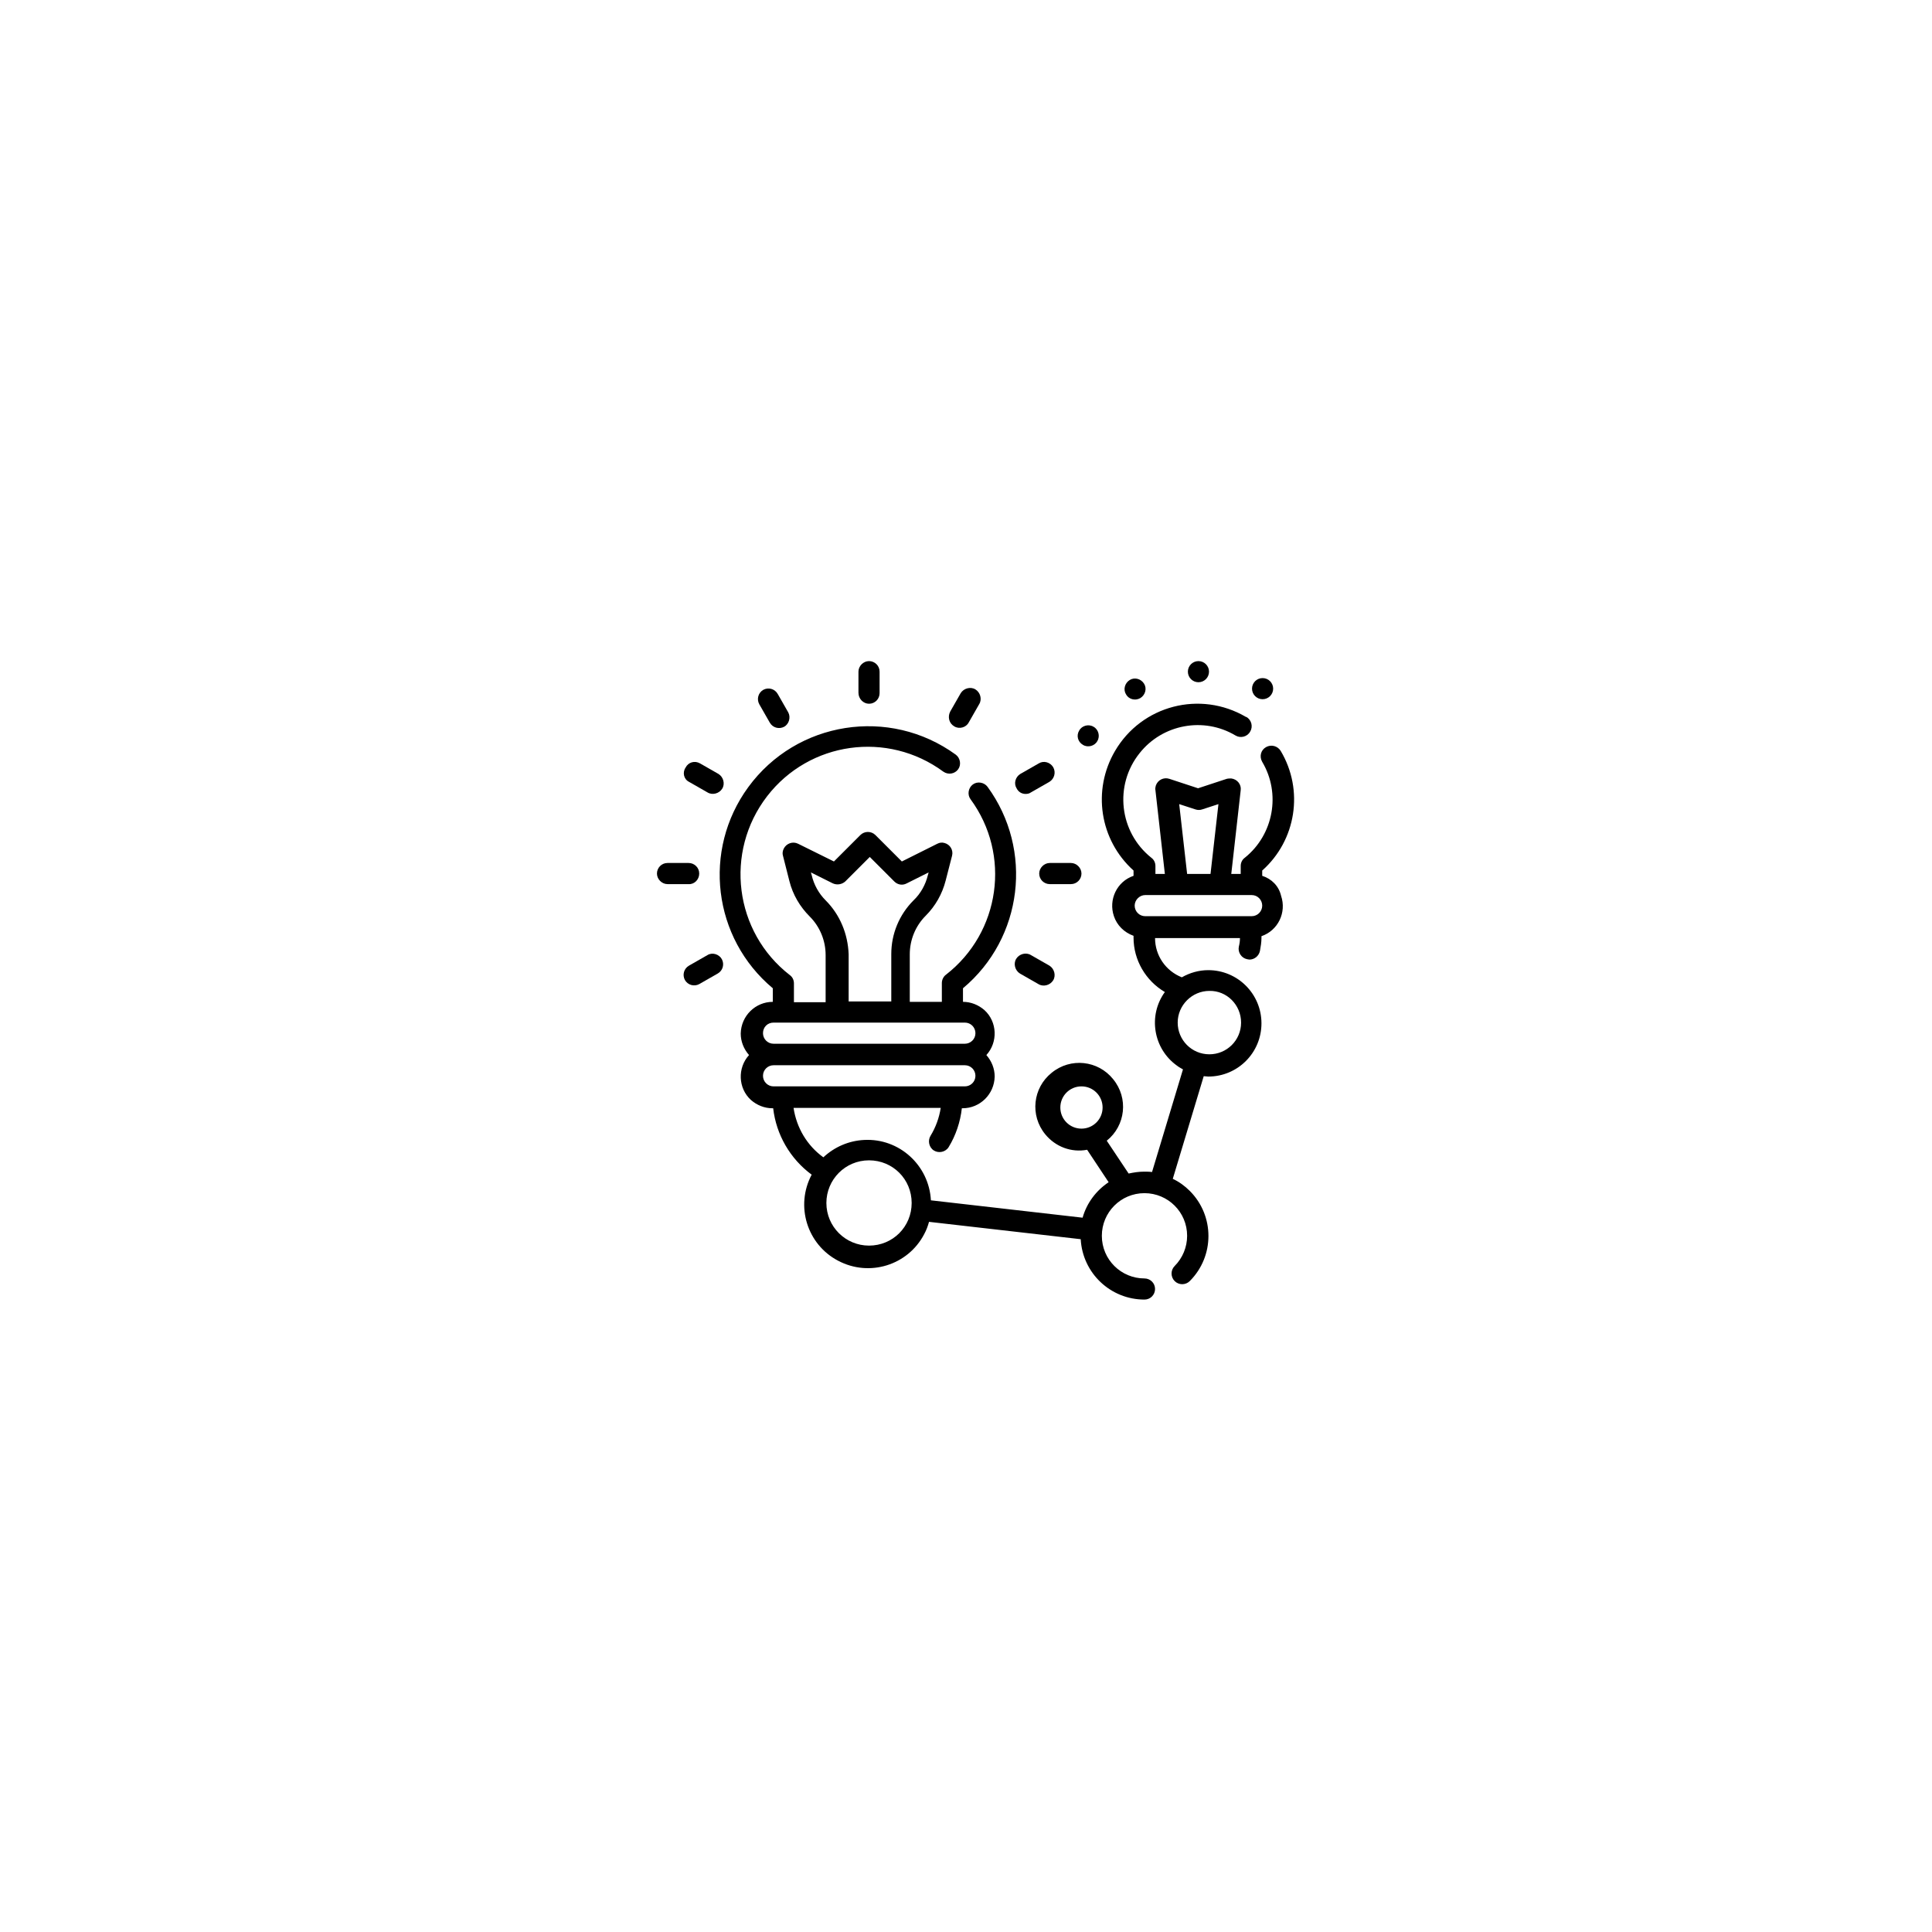 <?xml version="1.0" encoding="utf-8"?>
<!-- Generator: Adobe Illustrator 24.2.1, SVG Export Plug-In . SVG Version: 6.00 Build 0)  -->
<svg version="1.1" id="Capa_1" xmlns="http://www.w3.org/2000/svg" xmlns:xlink="http://www.w3.org/1999/xlink" x="0px" y="0px"
	 viewBox="0 0 512 512" style="enable-background:new 0 0 512 512;" xml:space="preserve">
<g id="Outline">
	<g>
		<path d="M275.4,231.5c0,1.6,1.3,2.8,2.8,2.8h5.6c1.6,0,2.8-1.3,2.8-2.8s-1.3-2.8-2.8-2.8h-5.6C276.7,228.7,275.4,230,275.4,231.5z
			"/>
		<path d="M185.3,231.5c0-1.6-1.3-2.8-2.8-2.8h-5.6c-1.6,0-2.8,1.3-2.8,2.8s1.3,2.8,2.8,2.8h5.6C184,234.4,185.3,233.1,185.3,231.5z
			"/>
		<path d="M230.3,186.5c1.6,0,2.8-1.3,2.8-2.8V178c0-1.6-1.3-2.8-2.8-2.8s-2.8,1.3-2.8,2.8v5.6C227.5,185.2,228.8,186.5,230.3,186.5
			z"/>
		<path d="M271.8,210.4c0.5,0,1-0.1,1.4-0.4l4.9-2.8c1.3-0.8,1.8-2.5,1-3.9c-0.8-1.3-2.5-1.8-3.8-1l-4.9,2.8c-1.3,0.8-1.8,2.5-1,3.8
			C269.9,209.9,270.8,210.4,271.8,210.4z"/>
		<path d="M187.5,253.1l-4.9,2.8c-1.4,0.8-1.8,2.5-1.1,3.8c0.8,1.4,2.5,1.8,3.8,1.1c0,0,0,0,0,0l4.9-2.8c1.4-0.8,1.8-2.5,1.1-3.8
			S188.8,252.3,187.5,253.1C187.5,253,187.5,253,187.5,253.1z"/>
		<path d="M204,191.5c0.8,1.4,2.5,1.8,3.8,1.1s1.8-2.5,1.1-3.8c0,0,0,0,0,0l-2.8-4.9c-0.8-1.4-2.5-1.8-3.8-1.1
			c-1.4,0.8-1.8,2.5-1.1,3.8c0,0,0,0,0,0L204,191.5z"/>
		<path d="M273.2,253.1c-1.3-0.8-3.1-0.3-3.9,1c-0.8,1.3-0.3,3.1,1,3.9c0,0,0,0,0,0l4.9,2.8c1.3,0.8,3.1,0.3,3.9-1s0.3-3.1-1-3.9
			c0,0,0,0,0,0L273.2,253.1z"/>
		<path d="M182.6,207.2l4.9,2.8c1.3,0.8,3.1,0.3,3.9-1c0.8-1.3,0.3-3.1-1-3.9c0,0,0,0,0,0l-4.9-2.8c-1.4-0.8-3.1-0.3-3.8,1.1
			C180.8,204.7,181.2,206.5,182.6,207.2z"/>
		<path d="M252.9,192.5c1.3,0.8,3.1,0.3,3.8-1c0,0,0,0,0,0l2.8-4.9c0.8-1.3,0.3-3.1-1-3.9s-3.1-0.3-3.9,1c0,0,0,0,0,0l-2.8,4.9
			C251.1,190,251.5,191.7,252.9,192.5C252.9,192.5,252.9,192.5,252.9,192.5z"/>
		<path d="M334.5,232.1v-1.4c9-8,11.1-21.3,4.9-31.7c-0.8-1.3-2.5-1.8-3.9-1s-1.8,2.5-1,3.9c5,8.4,3,19.3-4.6,25.4
			c-0.7,0.5-1.1,1.3-1.1,2.2v2.1h-2.5l2.5-22.2c0.2-1.5-0.9-2.9-2.5-3.1c-0.4,0-0.8,0-1.2,0.1l-7.6,2.5l-7.6-2.5
			c-1.5-0.5-3.1,0.3-3.6,1.8c-0.1,0.4-0.2,0.8-0.1,1.2l2.5,22.2h-2.5v-2.1c0-0.9-0.4-1.7-1.1-2.2c-8.5-6.8-9.9-19.2-3.1-27.7
			c6.1-7.7,17-9.7,25.4-4.7c1.3,0.8,3.1,0.4,3.9-1c0.8-1.3,0.4-3.1-1-3.9c0,0,0,0-0.1,0c-12.1-7.1-27.6-3.1-34.7,9
			c-6.1,10.4-4.1,23.6,4.9,31.7v1.4c-4.4,1.5-6.7,6.3-5.2,10.7c0.8,2.4,2.7,4.3,5.2,5.2v0.5c0,5.9,3.2,11.4,8.3,14.4
			c-4.5,6.2-3.1,15,3.2,19.5c0.5,0.4,1.1,0.7,1.6,1l-8.2,27.2c-0.7-0.1-1.4-0.1-2.1-0.1c-1.4,0-2.7,0.2-4.1,0.5l-5.8-8.7
			c5-4,5.8-11.3,1.7-16.3c-4-5-11.3-5.8-16.3-1.7c-5,4-5.8,11.3-1.7,16.3c2.7,3.3,6.9,4.9,11.1,4.1l5.7,8.6
			c-3.3,2.2-5.8,5.5-6.9,9.4l-40.2-4.6c-0.5-9.3-8.4-16.5-17.7-16c-4,0.2-7.8,1.8-10.8,4.6c-4.3-3.1-7.1-7.8-7.9-13.1h39
			c-0.4,2.6-1.3,5.1-2.7,7.4c-0.8,1.3-0.4,3.1,0.9,3.9c1.3,0.8,3.1,0.4,3.9-0.9c0,0,0,0,0,0c1.9-3.1,3.1-6.7,3.5-10.3h0.2
			c4.6,0,8.4-3.7,8.5-8.4c0-2.1-0.8-4.1-2.2-5.7c3.1-3.4,2.9-8.8-0.5-11.9c-1.6-1.4-3.6-2.2-5.7-2.2v-3.6
			c15.9-13.3,18.7-36.7,6.5-53.4c-0.9-1.2-2.7-1.5-3.9-0.6c-1.2,0.9-1.5,2.7-0.6,3.9c10.8,14.7,7.9,35.3-6.5,46.5
			c-0.7,0.5-1.1,1.4-1.1,2.2v5h-8.5v-12.6c0-3.8,1.5-7.5,4.2-10.2c2.6-2.6,4.4-5.8,5.3-9.3l1.7-6.6c0.4-1.5-0.5-3-2-3.4
			c-0.7-0.2-1.3-0.1-1.9,0.2l-9.4,4.7l-7-7c-1.1-1.1-2.9-1.1-4,0l-7,7l-9.5-4.7c-1.4-0.7-3.1-0.1-3.8,1.3c-0.3,0.6-0.4,1.3-0.2,1.9
			l1.7,6.7c0.9,3.6,2.8,6.8,5.4,9.4c2.7,2.7,4.2,6.4,4.2,10.2v12.5h-8.4v-5c0-0.9-0.4-1.7-1.1-2.2c-14.7-11.4-17.4-32.6-6-47.4
			c11.2-14.5,31.9-17.4,46.7-6.5c1.3,0.9,3,0.6,3.9-0.6c0.9-1.2,0.6-3-0.6-3.9c-17.6-12.8-42.2-8.9-55,8.6
			c-12.2,16.7-9.4,40,6.5,53.3v3.6c-4.6,0-8.4,3.7-8.5,8.4c0,2.1,0.8,4.1,2.2,5.7c-3.1,3.4-2.9,8.8,0.5,11.9
			c1.6,1.4,3.6,2.2,5.7,2.2h0.2c0.8,7,4.5,13.4,10.2,17.6c-4.4,8.3-1.2,18.5,7,22.8c8.3,4.4,18.5,1.2,22.8-7c0.6-1.1,1-2.2,1.3-3.3
			l40.2,4.6c0.5,9,7.9,16,16.9,16c1.6,0,2.8-1.3,2.8-2.8c0-1.6-1.3-2.8-2.8-2.8c-6.2,0-11.3-5-11.3-11.3c0-6.2,5-11.3,11.3-11.3
			c6.2,0,11.3,5,11.3,11.3c0,3-1.2,5.9-3.3,8c-1.1,1.1-1.1,2.9,0,4s2.9,1.1,4,0c6.6-6.6,6.6-17.3,0-23.9c-1.3-1.3-2.8-2.4-4.5-3.2
			l8.2-27.2c0.4,0,0.8,0.1,1.2,0.1c7.8,0,14.1-6.3,14.1-14.1c0-7.8-6.3-14.1-14.1-14.1c-2.5,0-4.9,0.7-7,1.9
			c-4.3-1.7-7.1-5.8-7.1-10.4h22.5c0,0.8-0.1,1.5-0.3,2.3c-0.3,1.5,0.7,3,2.2,3.3c0,0,0,0,0,0c0.2,0,0.4,0.1,0.6,0.1
			c1.3,0,2.5-0.9,2.8-2.3c0.2-1.1,0.4-2.3,0.4-3.4v-0.5c4.4-1.5,6.7-6.3,5.2-10.7C338.9,234.8,337,232.9,334.5,232.1z M281,293.5
			c0-3.1,2.5-5.6,5.6-5.6s5.6,2.5,5.6,5.6s-2.5,5.6-5.6,5.6S281,296.6,281,293.5z M218.8,238.6c-1.8-1.8-3.1-4.1-3.7-6.7l-0.2-0.7
			l5.8,2.9c1.1,0.5,2.4,0.3,3.3-0.5l6.5-6.5l6.5,6.5c0.9,0.9,2.2,1.1,3.3,0.5l5.8-2.9l-0.2,0.7c-0.6,2.5-1.9,4.9-3.8,6.7
			c-3.8,3.8-5.9,8.9-5.9,14.2v12.6h-11.3v-12.5C224.7,247.5,222.6,242.4,218.8,238.6z M205,271h50.7c1.6,0,2.8,1.3,2.8,2.8
			c0,1.6-1.3,2.8-2.8,2.8H205c-1.6,0-2.8-1.3-2.8-2.8C202.2,272.2,203.4,271,205,271z M202.2,285.1c0-1.6,1.3-2.8,2.8-2.8h50.7
			c1.6,0,2.8,1.3,2.8,2.8c0,1.6-1.3,2.8-2.8,2.8H205C203.4,287.9,202.2,286.6,202.2,285.1z M230.3,330.1c-6.2,0-11.3-5-11.3-11.3
			c0-6.2,5-11.3,11.3-11.3s11.3,5,11.3,11.3C241.6,325.1,236.6,330.1,230.3,330.1z M328.9,271c0,4.7-3.8,8.4-8.4,8.4
			c-4.7,0-8.4-3.8-8.4-8.4s3.8-8.4,8.4-8.4C325.1,262.5,328.9,266.3,328.9,271z M312.5,213.1l4.3,1.4c0.6,0.2,1.2,0.2,1.8,0l4.3-1.4
			l-2.1,18.5h-6.2L312.5,213.1z M331.7,242.8h-28.2c-1.6,0-2.8-1.3-2.8-2.8s1.3-2.8,2.8-2.8h28.2c1.6,0,2.8,1.3,2.8,2.8
			S333.3,242.8,331.7,242.8z"/>
		<circle cx="317.6" cy="178" r="2.8"/>
		<path d="M287,197.4c1.3,0.8,3.1,0.3,3.8-1c0.8-1.3,0.3-3.1-1-3.8c-1.3-0.8-3.1-0.3-3.8,1c0,0,0,0,0,0
			C285.2,194.9,285.6,196.6,287,197.4z"/>
		<circle cx="334.6" cy="182.5" r="2.8"/>
		<path d="M302.2,185c1.3-0.8,1.8-2.5,1-3.8c-0.8-1.3-2.5-1.8-3.8-1c-1.3,0.8-1.8,2.5-1,3.8c0,0,0,0,0,0
			C299.1,185.3,300.8,185.8,302.2,185z"/>
	</g>
</g>
</svg>
